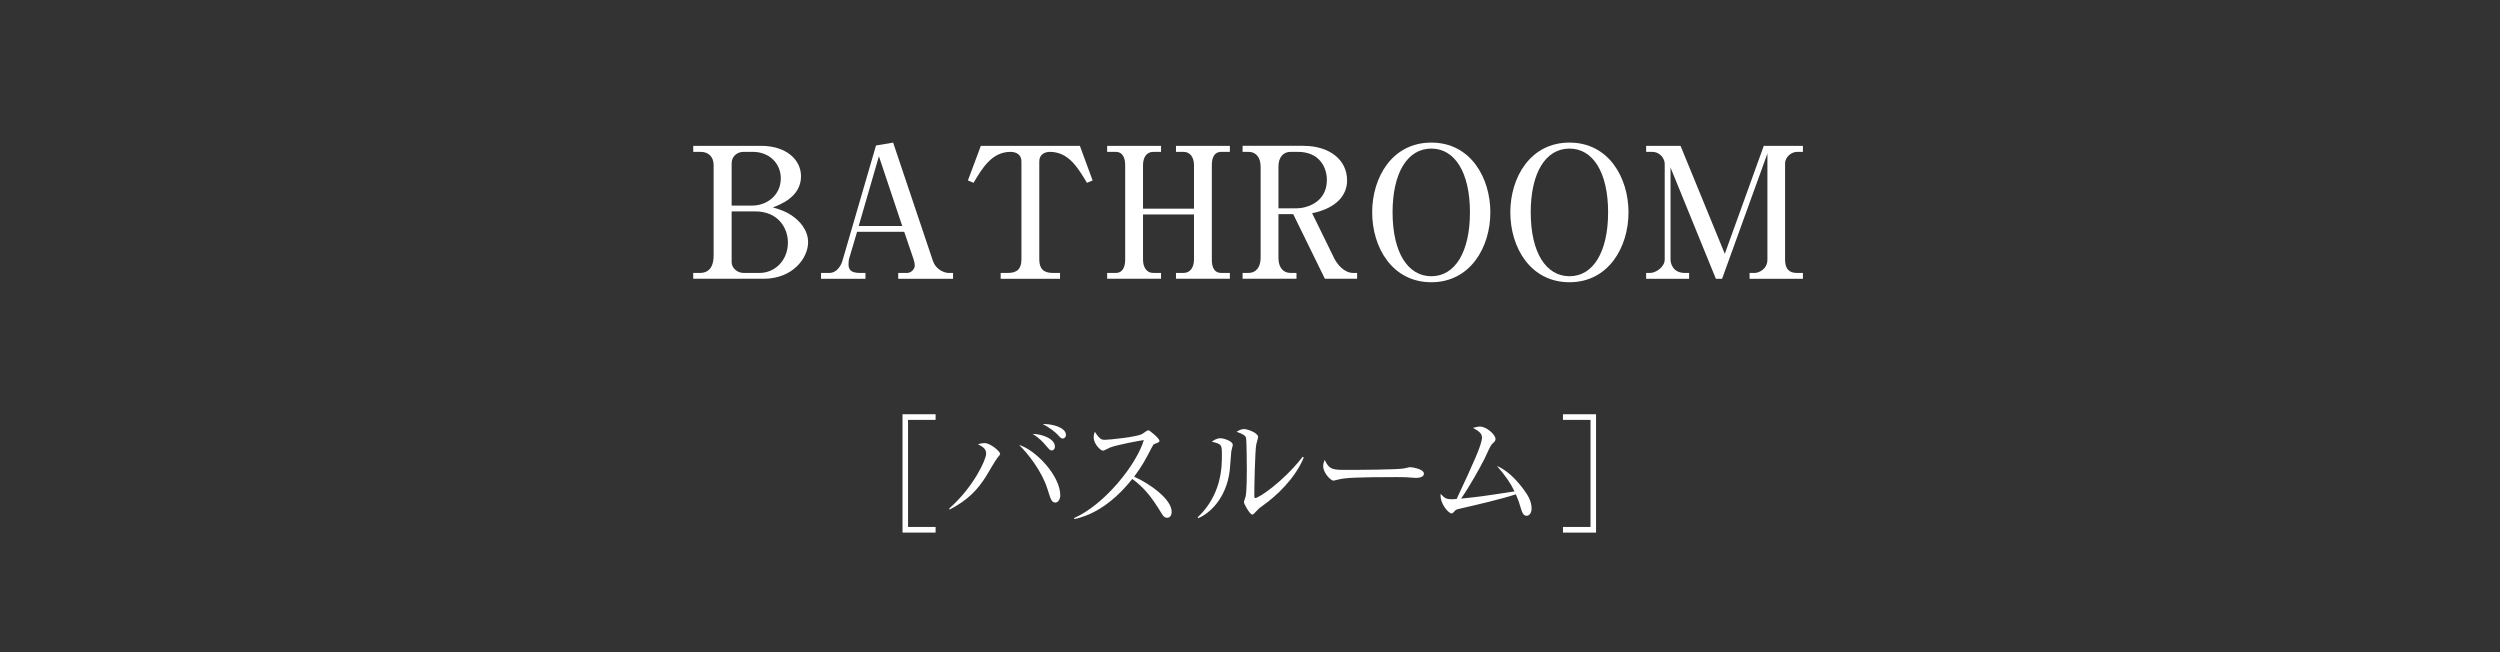 <svg viewBox="0 0 207 54" xmlns="http://www.w3.org/2000/svg" xmlns:xlink="http://www.w3.org/1999/xlink"><rect x="0" y="0" width="207" height="54" fill="#333333" stroke="none"/><clipPath id="a"><path d="m0 0h207v54h-207z"/></clipPath><g clip-path="url(#a)" fill="#fff"><path d="m57.399 22.6h.543c.905 0 1.146-.709 1.146-1.432v-7.508c0-.678-.437-1.085-1.055-1.085h-.633v-.498h5.638c2.02 0 3.286 1.116 3.286 2.518 0 1.704-1.719 2.352-2.337 2.578.482.136 1.176.332 1.824.859.286.226 1.1.935 1.1 2.02 0 1.327-1.281 3.03-3.678 3.03h-5.834zm3.181-5.578h1.704c1.236 0 2.367-.874 2.367-2.261 0-1.221-.95-2.186-2.307-2.186h-.784c-.528 0-.98.377-.98.935v3.513zm0 .482v4.221c0 .407.407.874.995.874h1.327c1.236 0 2.337-1.01 2.337-2.518 0-1.191-.799-2.578-2.714-2.578h-1.945z"/><path d="m70.965 19.193-.633 2.141c-.06.181-.075.392-.075.543 0 .422.166.724.965.724h.437v.482h-3.678v-.482h.663c.754 0 1.055-.799 1.115-1.025l2.774-9.528 1.417-.241 3.302 9.814c.226.663.889.98 1.312.98h.347v.482h-4.538v-.482h.724c.377 0 .648-.347.648-.618 0-.136-.045-.362-.105-.528l-.769-2.261h-3.905zm3.739-.482-1.93-5.774-1.673 5.774z"/><path d="m89.414 12.077 1.055 2.864-.468.196c-.754-1.251-1.523-2.563-3.075-2.563-.377 0-.874.181-.874.799v8.096c0 .784.347 1.131 1.131 1.131h.588v.482h-4.915v-.482h.588c.784 0 1.131-.347 1.131-1.131v-8.096c0-.543-.392-.799-.905-.799-1.538 0-2.337 1.342-3.06 2.563l-.467-.196 1.07-2.864z"/><path d="m98.863 13.675c0-.618-.302-1.1-.859-1.1h-.633v-.498h4.462v.498h-.709c-.633 0-.784.558-.784 1.1v7.824c0 .467.105 1.1.784 1.1h.709v.482h-4.462v-.482h.633c.558 0 .859-.482.859-1.1v-3.739h-4.221v3.739c0 .588.271 1.1.844 1.1h.648v.482h-4.462v-.482h.709c.618 0 .784-.558.784-1.1v-7.824c0-.452-.121-1.1-.784-1.1h-.709v-.498h4.462v.498h-.648c-.543 0-.844.452-.844 1.1v3.603h4.221z"/><path d="m107.951 12.077c2.081 0 3.588 1.116 3.588 2.864 0 1.146-.784 2.276-2.895 2.714l1.809 3.693c.241.498.814 1.251 1.598 1.251h.317v.482h-2.668l-2.623-5.352h-1.221v3.633c0 .799.407 1.236.995 1.236h.498v.482h-4.462v-.482h.498c.588 0 .995-.452.995-1.236v-7.568c0-.799-.422-1.221-.995-1.221h-.498v-.498h5.065zm-2.095 5.171h1.523c.724 0 2.487-.437 2.487-2.352 0-.98-.573-2.322-2.397-2.322h-.618c-.603 0-.995.452-.995 1.221v3.452z"/><path d="m123.401 17.58c0 2.91-1.673 5.789-4.885 5.789-3.241 0-4.9-2.88-4.9-5.789 0-2.88 1.643-5.774 4.9-5.774s4.885 2.925 4.885 5.774zm-8.096 0c0 3.332 1.266 5.292 3.211 5.292 1.975 0 3.196-2.035 3.196-5.292 0-3.302-1.251-5.277-3.196-5.277-1.99 0-3.211 2.02-3.211 5.277z"/><path d="m134.84 17.58c0 2.91-1.673 5.789-4.885 5.789-3.241 0-4.9-2.88-4.9-5.789 0-2.88 1.643-5.774 4.9-5.774s4.885 2.925 4.885 5.774zm-8.096 0c0 3.332 1.266 5.292 3.211 5.292 1.975 0 3.196-2.035 3.196-5.292 0-3.302-1.251-5.277-3.196-5.277-1.99 0-3.211 2.02-3.211 5.277z"/><path d="m142.586 23.083h-.512l-3.754-9.211v7.628c0 .271.166 1.1 1.191 1.1h.347v.482h-3.558v-.482h.332c.467 0 1.206-.497 1.206-1.1v-7.945c0-.347-.317-.98-1.055-.98h-.482v-.498h2.849l3.664 8.94 3.226-8.94h3.241v.498h-.482c-.452 0-.995.392-.995.98v7.945c0 .754.332 1.1.98 1.1h.498v.482h-4.417v-.482h.422c.347 0 1.055-.317 1.055-1.1v-8.789l-3.754 10.372z"/><path d="m74.729 44.099v-9.8h2.738v.467h-2.281v8.865h2.281v.467h-2.738z"/><path d="m82.587 37.906c-.185.228-.815 1.336-.956 1.554-.652 1.032-1.434 1.923-3.01 2.738l-.021-.098c2.042-1.803 3.053-4.063 3.053-4.53 0-.272-.098-.521-.685-.782.12-.043.337-.098.554-.098.511 0 1.293.706 1.293.891 0 .054-.12.206-.228.326zm4.802 3.705c-.315 0-.38-.239-.663-1.13-.446-1.445-1.63-2.955-2.347-3.64 1.38.413 3.411 2.553 3.411 4.172 0 .293-.163.598-.402.598zm-.293-4.313c-.152 0-.195-.054-.576-.5-.043-.054-.445-.532-1.021-.869.684-.011 1.847.369 1.847 1.043 0 .217-.13.326-.25.326zm.902-.989c-.13 0-.163-.033-.456-.348-.098-.109-.587-.543-1.206-.847.695-.043 1.923.261 1.923.891 0 .206-.141.304-.261.304z"/><path d="m96.633 42.871c-.228 0-.348-.185-.446-.348-.869-1.434-1.467-2.151-2.434-2.868-1.934 2.434-3.781 3.118-4.802 3.324l-.011-.087c2.521-1.108 5.171-4.433 5.769-6.453-.413.054-2.216.391-2.803.619-.098.043-.5.261-.587.261-.163 0-.76-.532-.76-1.097 0-.217.043-.359.098-.467.413.652.598.663.815.663.304 0 2.662-.228 3.107-.489.076-.043.413-.304.5-.304.12 0 .923.684.923.869 0 .12-.076.141-.424.272-.076.033-.087.054-.228.315-.478.923-.75 1.456-1.445 2.39 1.304.576 3.107 1.869 3.107 2.89 0 .293-.119.511-.38.511z"/><path d="m101.954 37.352c-.022.25-.109 1.369-.13 1.597-.283 2.336-1.684 3.574-2.607 3.955l-.054-.065c2.01-1.89 2.01-4.237 2.01-5.15 0-.902-.011-.902-.837-1.119.174-.12.413-.282.717-.282.282 0 1.021.239 1.021.543 0 .087-.109.445-.119.521zm2.64 4.487c-.369.261-.402.304-.684.608-.054.054-.152.163-.217.163-.207 0-.695-.891-.695-1.032 0-.076.13-.402.141-.478.098-.456.098-1.869.098-2.162 0-.402-.011-2.412-.065-2.673-.043-.196-.261-.337-.782-.511.141-.087.358-.228.608-.228.326 0 1.173.326 1.173.652 0 .098-.13.532-.152.619-.108.554-.163 3.596-.163 4.259 0 .043 0 .185.076.185.261 0 2.227-1.249 3.933-3.422l.087.065c-.739 1.782-2.303 3.205-3.357 3.955z"/><path d="m117.227 39.568c-.098 0-.359-.022-.38-.022-.391-.033-.5-.043-1.228-.043-3.314 0-4.292.065-4.78.196-.033.011-.38.098-.413.098-.282 0-.869-.695-.869-1.195 0-.065.011-.272.13-.521.37.826.706.826 1.836.826.75 0 4.281-.011 4.78-.13.065-.011.38-.098.446-.098.065 0 1.151.12 1.151.543 0 .337-.543.348-.673.348z"/><path d="m126.413 42.708c-.283 0-.38-.282-.467-.565-.12-.402-.217-.717-.435-1.217-1.032.359-3.4.913-4.737 1.217-.196.043-.239.076-.358.206-.098.12-.163.163-.239.163-.206 0-.978-.793-.891-1.619.337.359.445.445.956.445.065 0 .293-.011.369-.022 1.402-3.009 2.097-4.509 2.097-5.095 0-.359-.304-.543-.75-.793.25-.065.435-.109.587-.109.5 0 1.282.641 1.282 1.032 0 .13-.043.196-.271.402-.163.141-.413.782-.63 1.217-.402.793-1.195 2.227-1.945 3.314 1.499-.152 1.749-.185 4.422-.598-.359-.739-.739-1.271-1.456-2.108.858.38 1.564 1.086 2.184 1.912.435.576.685 1.054.685 1.63 0 .38-.217.587-.402.587z"/><path d="m129.414 44.099v-.467h2.281v-8.865h-2.281v-.467h2.738v9.8h-2.738z"/></g></svg>
